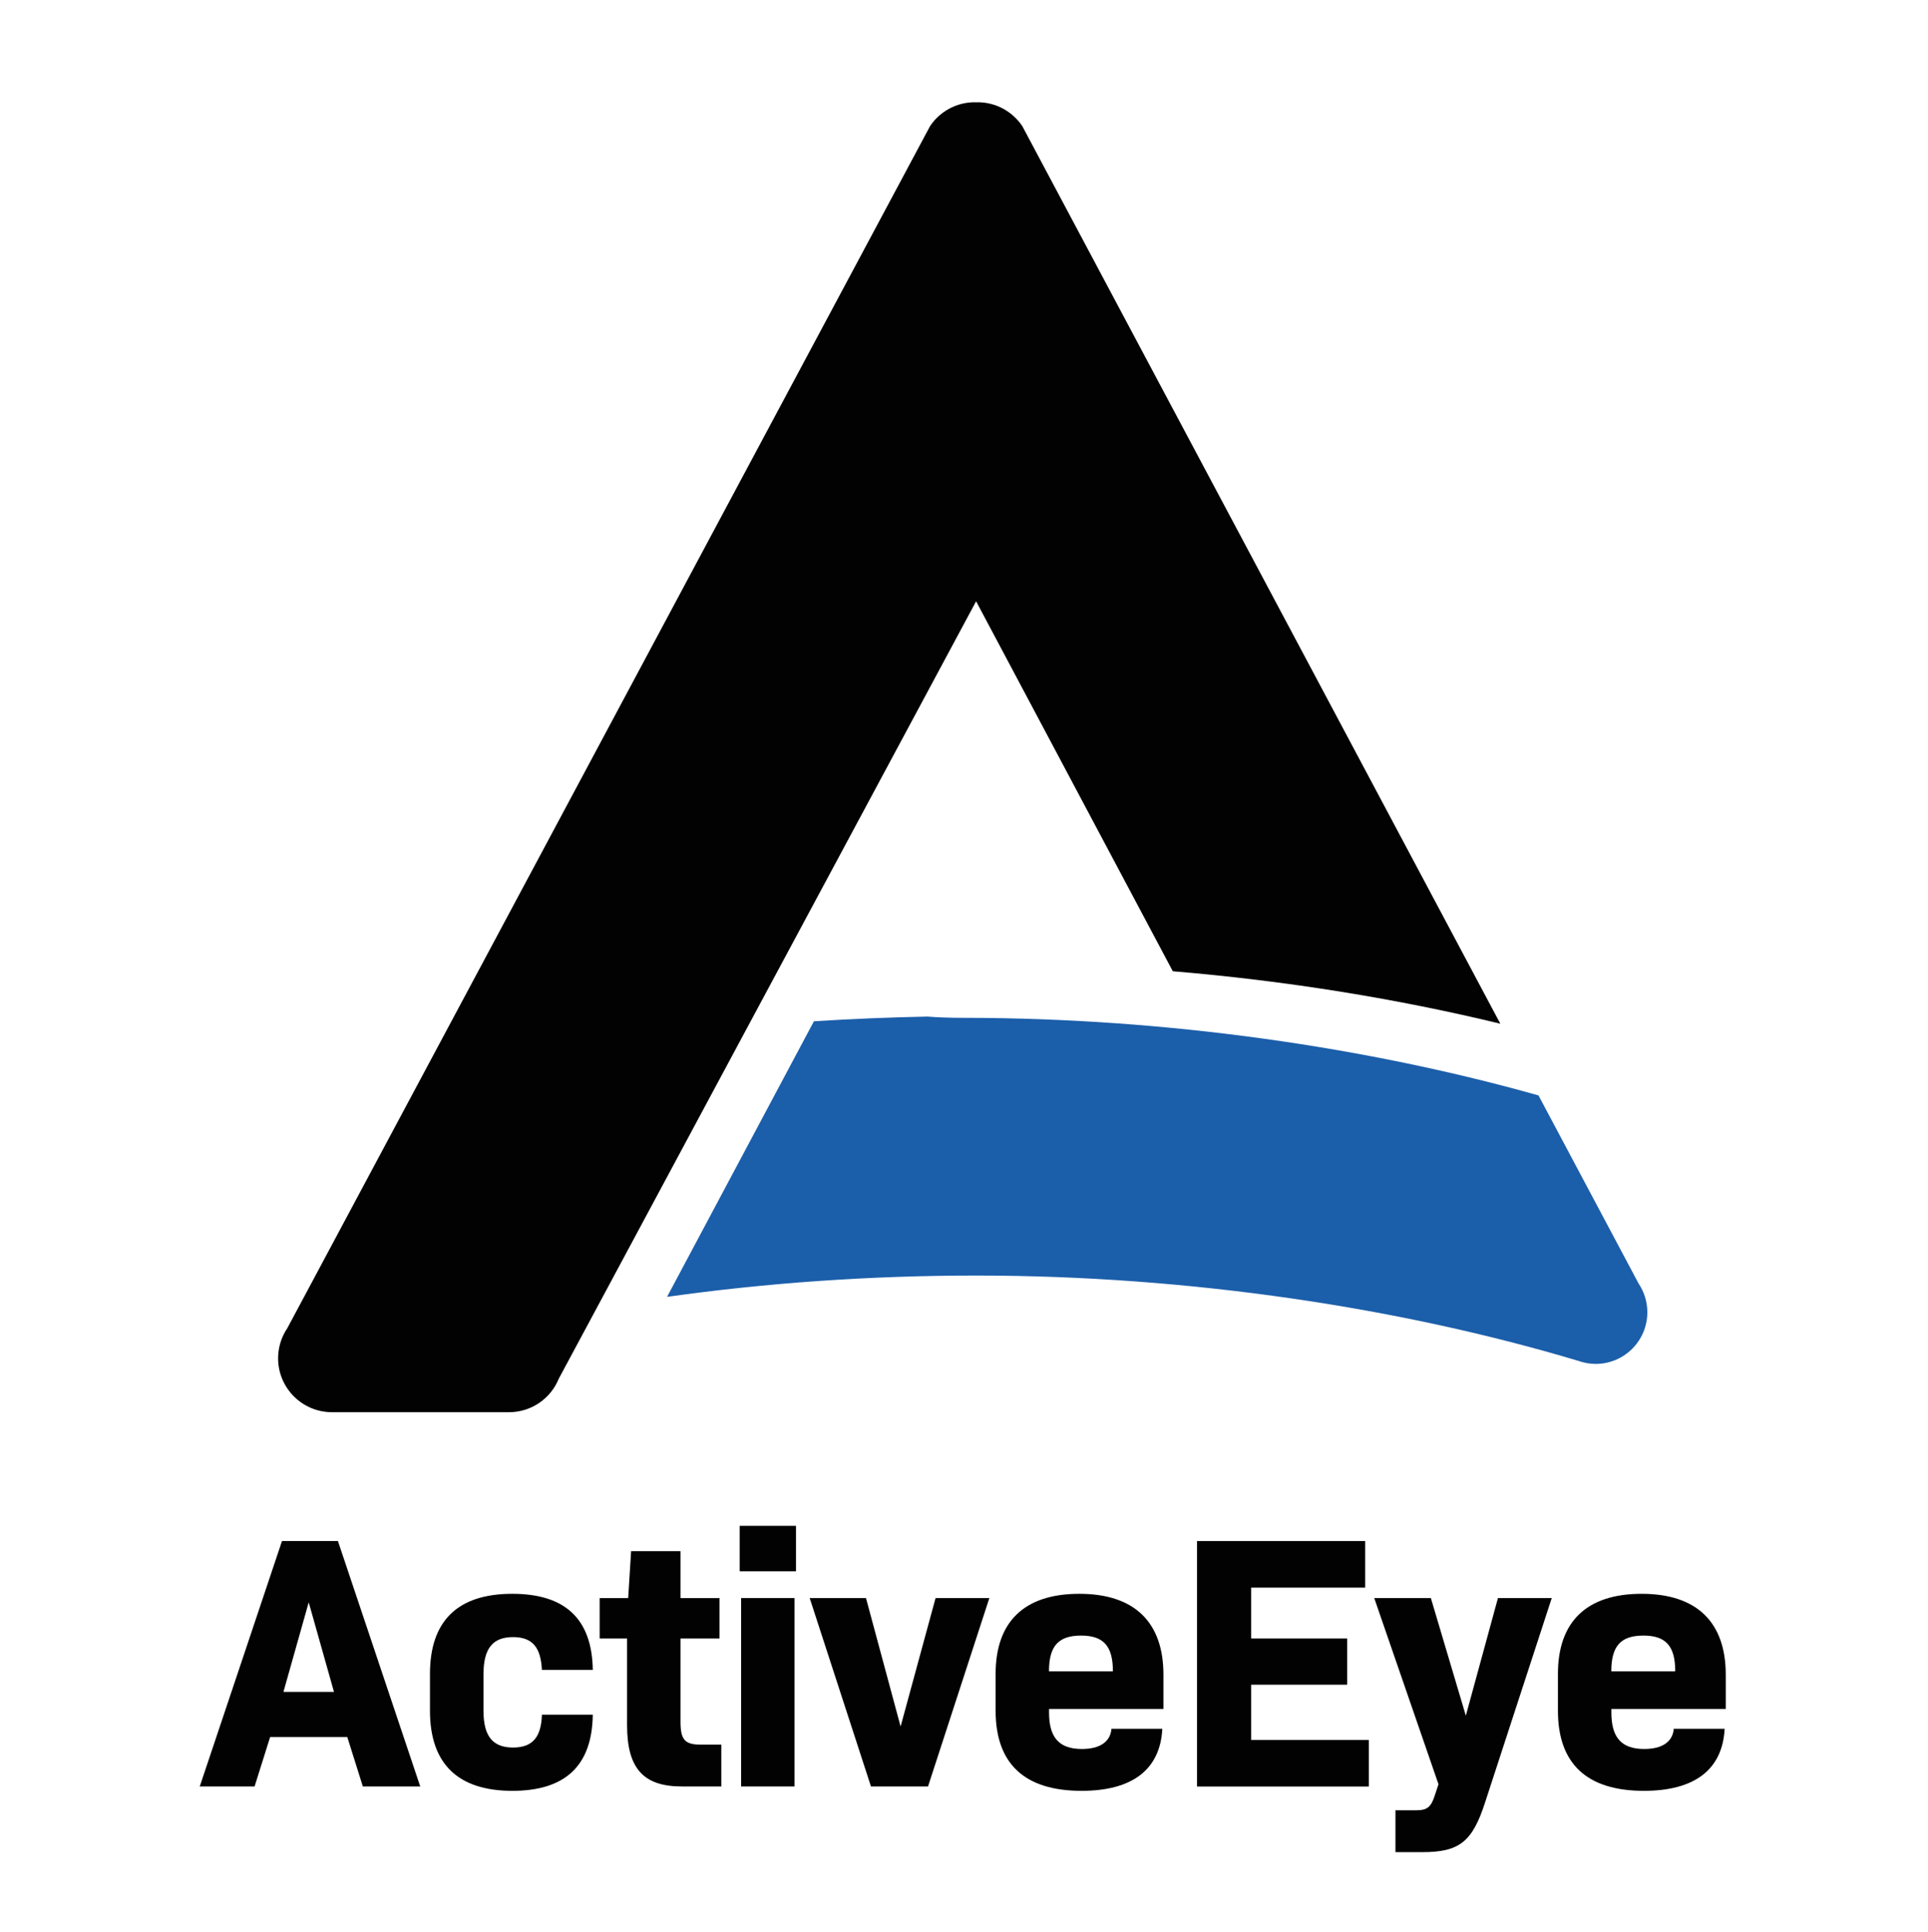 <?xml version="1.0" encoding="utf-8"?>
<!-- Generator: Adobe Illustrator 25.2.1, SVG Export Plug-In . SVG Version: 6.00 Build 0)  -->
<svg version="1.1" id="Layer_1" xmlns="http://www.w3.org/2000/svg" xmlns:xlink="http://www.w3.org/1999/xlink" x="0px" y="0px"
	 viewBox="0 0 277.79 278.36" style="enable-background:new 0 0 277.79 278.36;" xml:space="preserve">
<style type="text/css">
	.st0{fill:#020203;}
	.st1{fill:#1B5EAA;}
</style>
<g>
	<g>
		<path class="st0" d="M40.63,222.02h8.06l11.86,35.36h-8.27l-2.24-7.12H38.92l-2.24,7.12h-7.9L40.63,222.02z M48.12,243.75
			l-3.64-12.9l-3.64,12.9H48.12z"/>
		<path class="st0" d="M61.95,246.46v-5.3c0-7.64,4-11.54,11.86-11.54c7.59,0,11.49,3.59,11.6,10.97h-7.33
			c-0.16-3.12-1.25-4.73-4.16-4.73s-4.26,1.61-4.26,5.36v5.25c0,3.69,1.35,5.3,4.26,5.3s4.06-1.61,4.16-4.73h7.33
			c-0.1,7.38-4,10.97-11.6,10.97C65.96,258,61.95,254.1,61.95,246.46z"/>
		<path class="st0" d="M90.35,248.54v-12.48H86.4v-5.82h4.11l0.42-6.76h7.12v6.76h5.62v5.82h-5.62v12.01c0,2.55,0.62,3.28,2.86,3.28
			h3.02v6.03h-5.67C92.69,257.38,90.35,254.78,90.35,248.54z"/>
		<path class="st0" d="M106.58,219.83h8.11v6.55h-8.11V219.83z M106.78,230.23h7.7v27.15h-7.7V230.23z"/>
		<path class="st0" d="M116.66,230.23h8.11l4.99,18.51l5.04-18.51h7.75l-8.84,27.15h-8.22L116.66,230.23z"/>
		<path class="st0" d="M143.45,246.46v-5.3c0-7.54,4.16-11.54,12.06-11.54c7.96,0,12.12,4.11,12.12,11.65v4.94h-16.48v0.52
			c0,3.54,1.4,5.25,4.73,5.25c2.6,0,4.11-1.04,4.26-2.91h7.33c-0.31,5.88-4.32,8.94-11.65,8.94
			C147.61,258,143.45,254.1,143.45,246.46z M160.35,240.79c0-3.64-1.35-5.15-4.58-5.15c-3.28,0-4.63,1.51-4.63,5.15H160.35z"/>
		<path class="st0" d="M172.47,222.02h24.23v6.71h-16.43v7.33h13.83v6.66h-13.83v7.96h16.95v6.71h-24.75V222.02z"/>
		<path class="st0" d="M201.07,260.81h3.02c1.46,0,2.08-0.42,2.6-2.03l0.57-1.72L198,230.23h8.16l5.04,16.95l4.63-16.95h7.75
			l-9.62,29.49c-1.82,5.62-3.69,7.12-9,7.12h-3.9V260.81z"/>
		<path class="st0" d="M224.47,246.46v-5.3c0-7.54,4.16-11.54,12.06-11.54c7.96,0,12.12,4.11,12.12,11.65v4.94h-16.48v0.52
			c0,3.54,1.4,5.25,4.73,5.25c2.6,0,4.11-1.04,4.26-2.91h7.33c-0.31,5.88-4.32,8.94-11.65,8.94
			C228.63,258,224.47,254.1,224.47,246.46z M241.37,240.79c0-3.64-1.35-5.15-4.58-5.15c-3.28,0-4.63,1.51-4.63,5.15H241.37z"/>
	</g>
	<g>
		<path class="st1" d="M221.67,157.82c-24.48-6.9-53.51-11.18-82.92-11.18c-2.06,0-3.73-0.07-5.11-0.18
			c-5.49,0.11-10.95,0.33-16.37,0.68l-21.16,39.7c14.23-2,29.15-3.07,44.54-3.07c30.93,0,61.45,4.72,86.69,12.27
			c0.8,0.29,1.67,0.46,2.57,0.46c4.11,0,7.44-3.33,7.44-7.44c0-1.54-0.47-2.97-1.27-4.16L221.67,157.82z"/>
		<path class="st0" d="M168.98,139.93c16.53,1.38,32.52,4,47.19,7.56L147.29,18.16c-1.4-2.07-3.76-3.43-6.44-3.43
			c-0.07,0-0.13,0.01-0.2,0.01c-0.07,0-0.13-0.01-0.2-0.01c-2.68,0-5.05,1.36-6.44,3.43L41.4,191.35c-0.84,1.24-1.33,2.74-1.33,4.34
			c0,4.29,3.48,7.77,7.77,7.77h25.49c3.25,0,6.03-1.99,7.18-4.83l60.13-112L168.98,139.93z"/>
	</g>
</g>
</svg>
